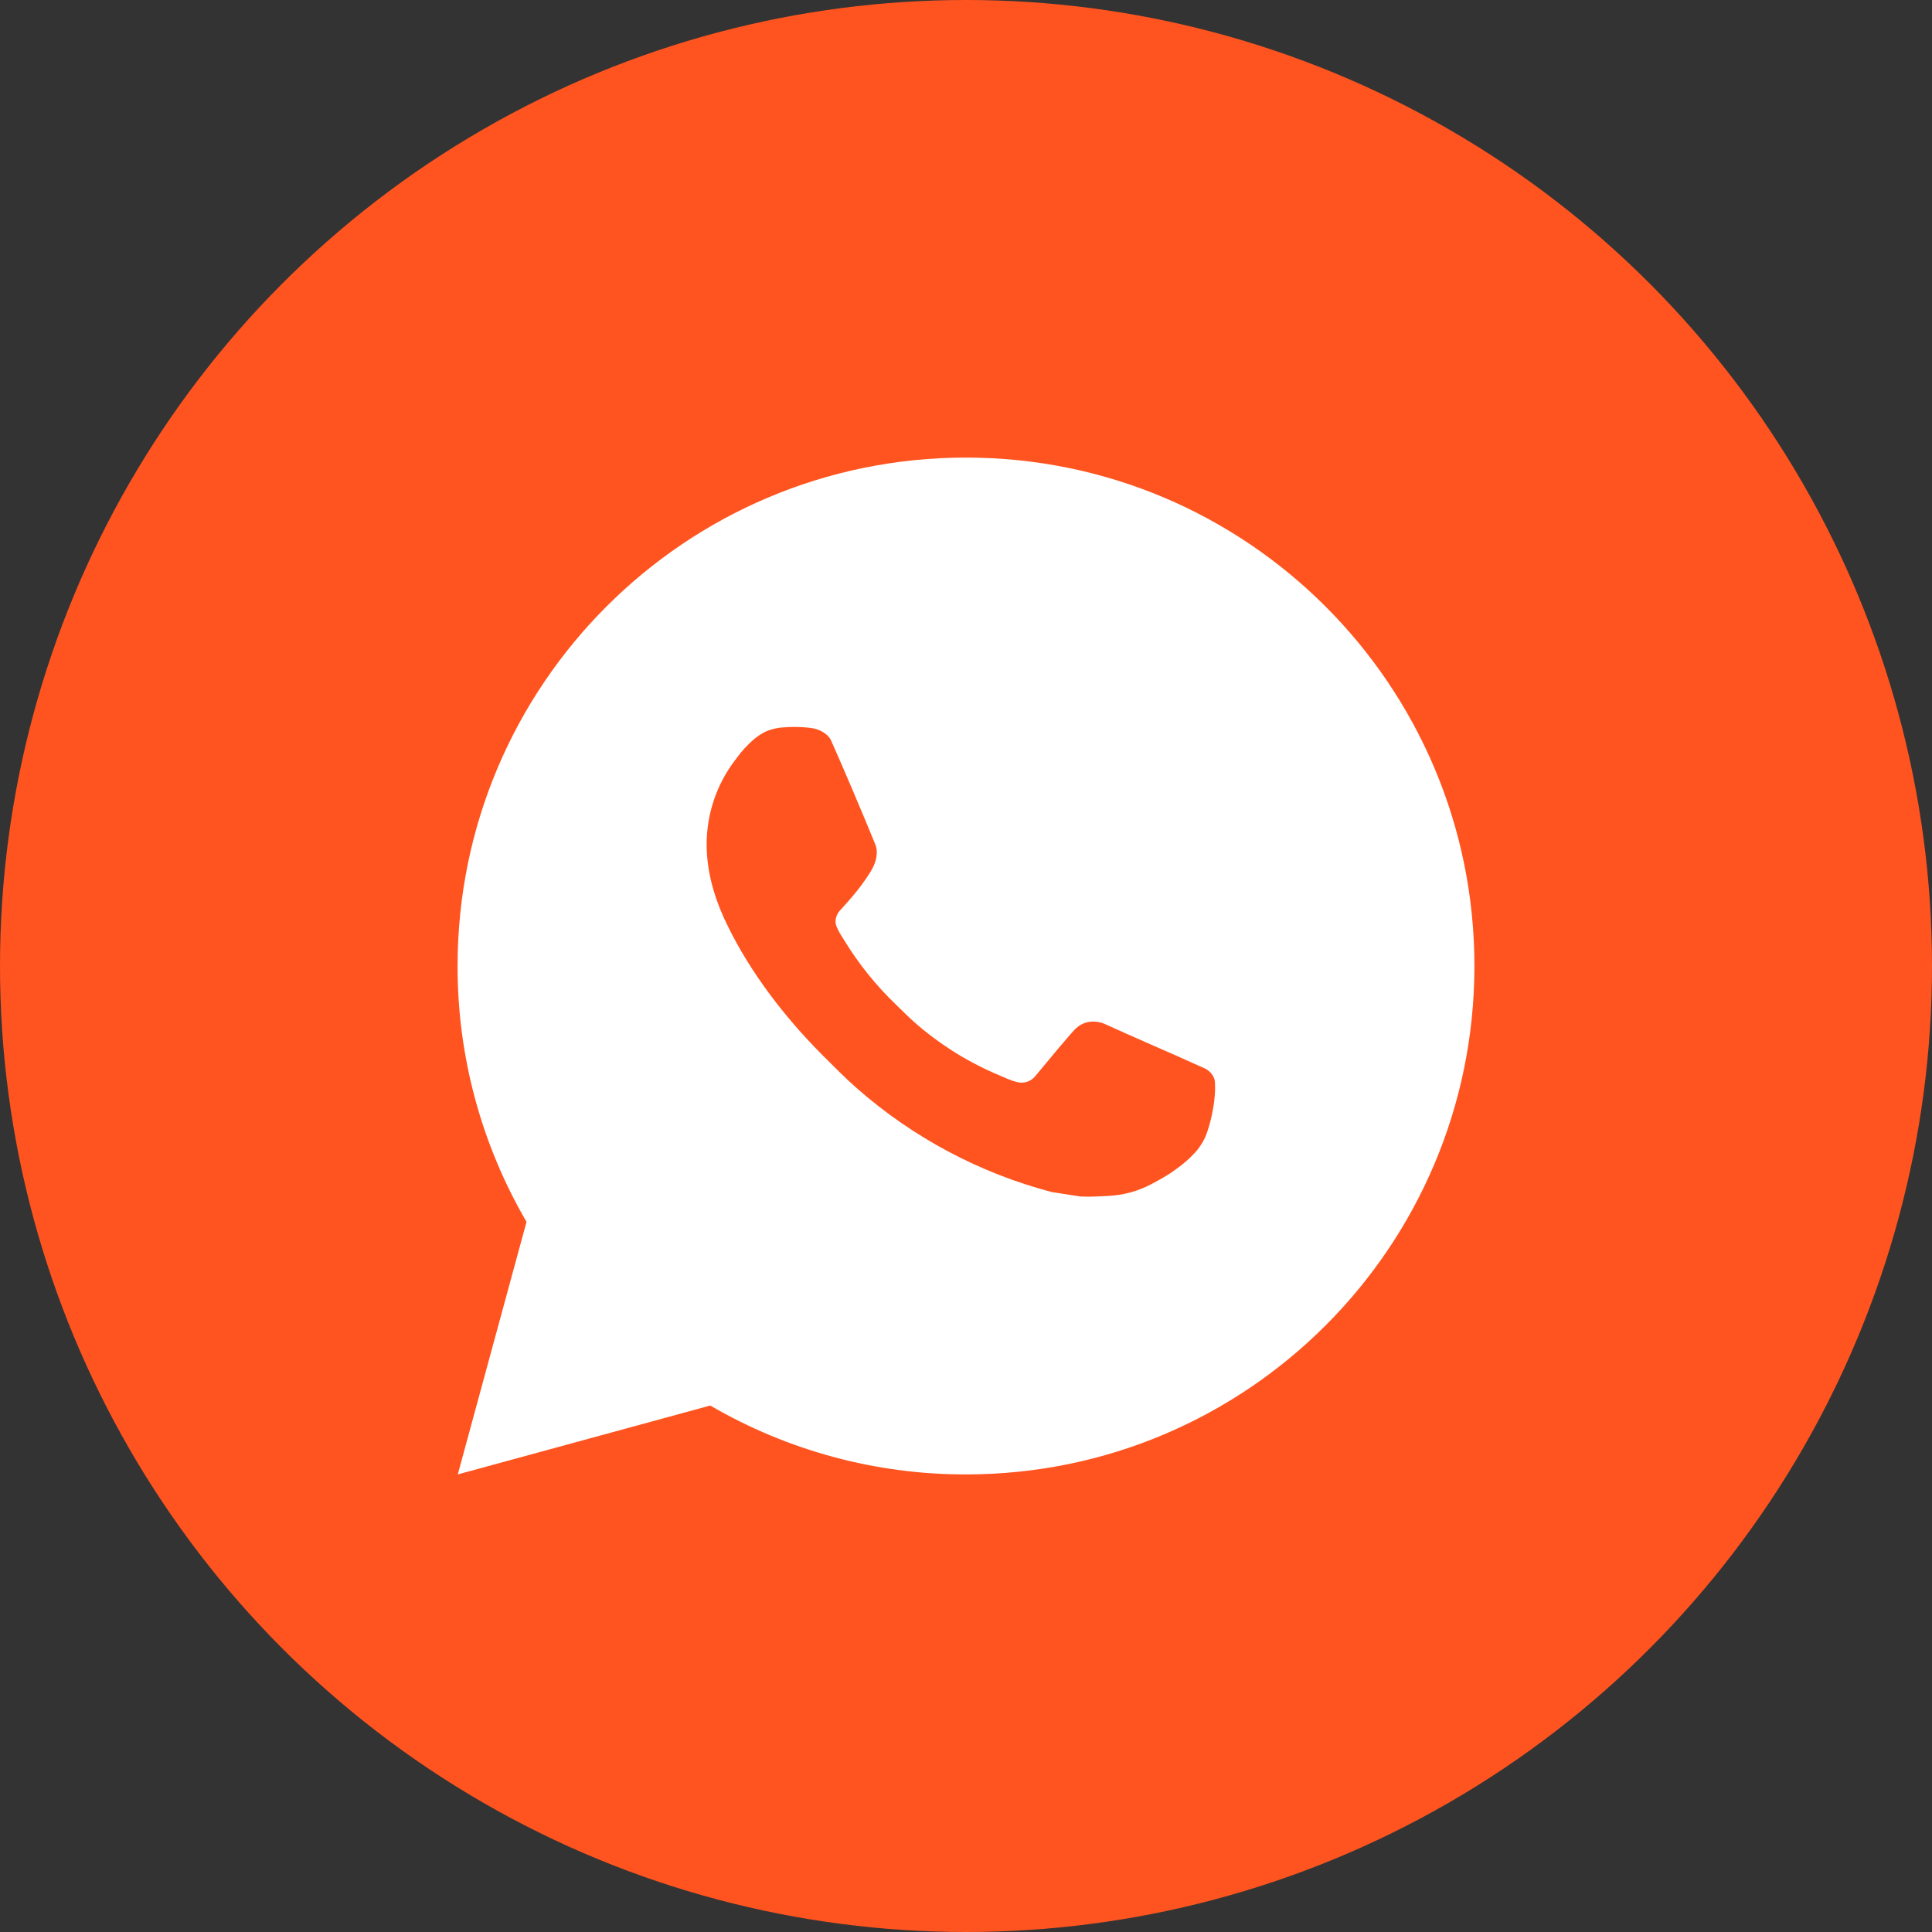 <?xml version="1.0" encoding="UTF-8"?> <svg xmlns="http://www.w3.org/2000/svg" width="38" height="38" viewBox="0 0 38 38" fill="none"><rect x="0" y="0" width="38" height="38" fill="#333333" stroke="none"/><circle cx="19" cy="19" r="19" fill="#FF541F"></circle><path d="M19 9C24.523 9 29 13.477 29 19C29 24.523 24.523 29 19 29C17.233 29.003 15.497 28.535 13.97 27.645L9.004 29L10.356 24.032C9.465 22.505 8.997 20.768 9 19C9 13.477 13.477 9 19 9ZM15.592 14.3L15.392 14.308C15.263 14.317 15.136 14.351 15.02 14.408C14.912 14.47 14.813 14.546 14.726 14.636C14.606 14.749 14.538 14.847 14.465 14.942C14.095 15.423 13.896 16.013 13.899 16.62C13.901 17.11 14.029 17.587 14.229 18.033C14.638 18.935 15.311 19.89 16.199 20.775C16.413 20.988 16.623 21.202 16.849 21.401C17.952 22.372 19.267 23.073 20.689 23.447L21.257 23.534C21.442 23.544 21.627 23.53 21.813 23.521C22.104 23.506 22.389 23.427 22.646 23.29C22.777 23.222 22.905 23.149 23.029 23.07C23.029 23.07 23.071 23.041 23.154 22.98C23.289 22.88 23.372 22.809 23.484 22.692C23.568 22.605 23.638 22.505 23.694 22.39C23.772 22.227 23.85 21.916 23.882 21.657C23.906 21.459 23.899 21.351 23.896 21.284C23.892 21.177 23.803 21.066 23.706 21.019L23.124 20.758C23.124 20.758 22.254 20.379 21.722 20.137C21.666 20.113 21.607 20.099 21.546 20.096C21.478 20.089 21.408 20.096 21.343 20.118C21.278 20.14 21.218 20.176 21.168 20.223C21.163 20.221 21.096 20.278 20.373 21.154C20.331 21.21 20.274 21.252 20.209 21.275C20.143 21.298 20.072 21.301 20.005 21.284C19.94 21.267 19.876 21.245 19.814 21.218C19.69 21.166 19.647 21.146 19.562 21.11C18.988 20.86 18.456 20.521 17.987 20.107C17.861 19.997 17.744 19.877 17.624 19.761C17.231 19.384 16.888 18.958 16.604 18.493L16.545 18.398C16.503 18.334 16.469 18.265 16.443 18.193C16.405 18.046 16.504 17.928 16.504 17.928C16.504 17.928 16.747 17.662 16.86 17.518C16.97 17.378 17.063 17.242 17.123 17.145C17.241 16.955 17.278 16.76 17.216 16.609C16.936 15.925 16.647 15.245 16.348 14.568C16.289 14.434 16.114 14.338 15.955 14.319C15.901 14.312 15.847 14.307 15.793 14.303C15.659 14.295 15.524 14.297 15.39 14.307L15.592 14.3Z" fill="white"></path></svg> 
